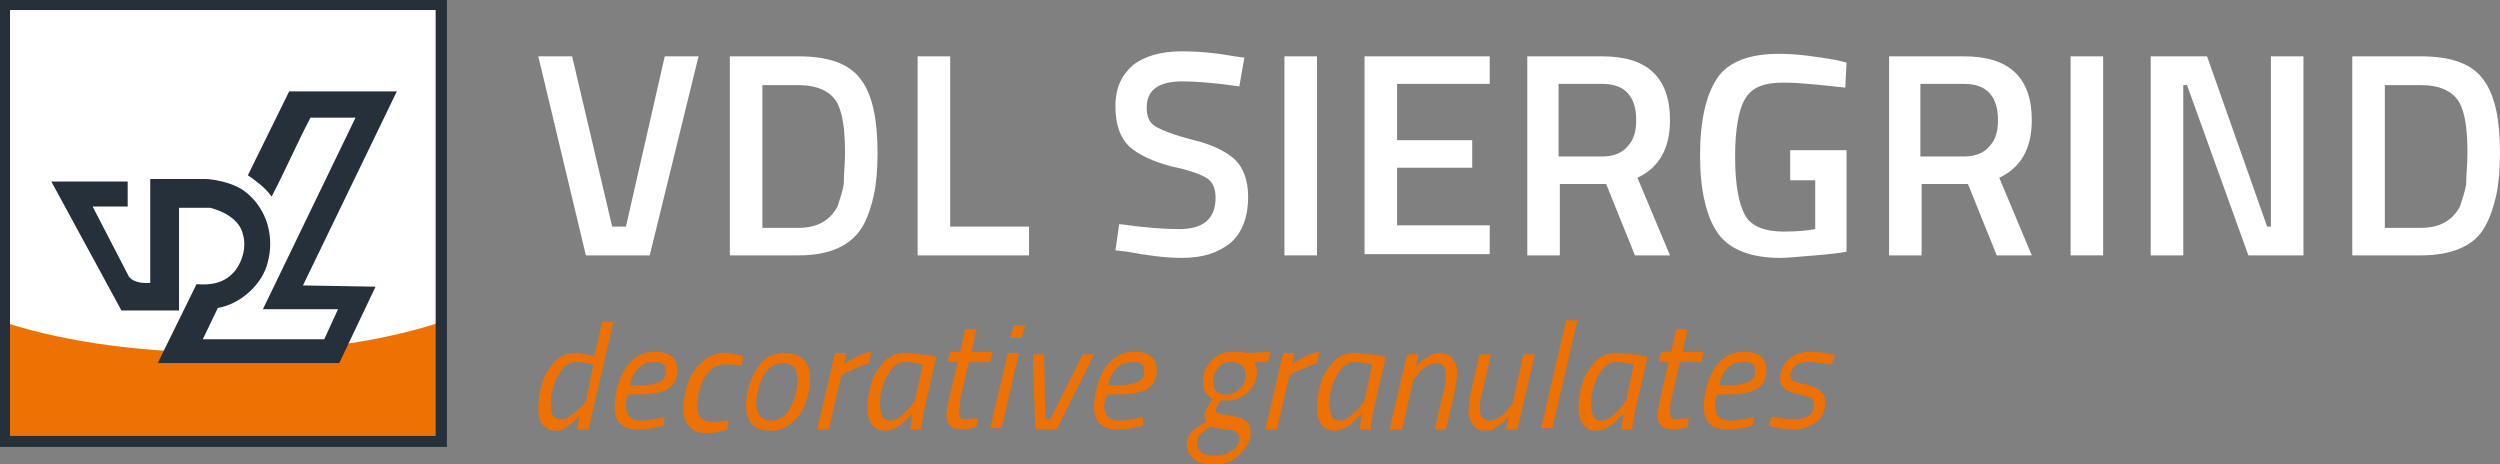 <?xml version="1.0" encoding="utf-8"?>
<!-- Generator: Adobe Illustrator 25.2.0, SVG Export Plug-In . SVG Version: 6.00 Build 0)  -->
<svg version="1.1" id="Laag_1" xmlns="http://www.w3.org/2000/svg" xmlns:xlink="http://www.w3.org/1999/xlink" x="0px" y="0px"
	 viewBox="0 0 199.7 37.1" style="enable-background:new 0 0 199.7 37.1;" xml:space="preserve">
<rect x="0" y="0" width="199.7" height="37.1" fill="#808080" stroke="none"/>
<style type="text/css">
	.st0{fill:#FFFFFF;}
	.st1{fill:#EE7203;}
	.st2{fill:#25303B;}
</style>
<rect x="0.6" y="0.5" class="st0" width="34.7" height="34.7"/>
<path class="st1" d="M35,25.8c-9.5,3.1-24.5,3.2-34.5,0v9H35V25.8z"/>
<path class="st2" d="M24.2,22.8l7.5-15.5l-8.6,0L19.8,14c0.7,0.5,1.3,0.9,1.9,1.7c1.1-2.1,2-4.2,3.1-6.3h3.6L21,24.7l6,0l-1.1,2.4
	l-9.7,0l1.2-2.5c1.8-0.3,3.6-1.9,4-3.7c0.5-1.9,0-4.1-1.7-5.5c-1.2-1-3.2-1.1-3.2-1.1h-4.5l0,8.3c-0.3,0-1.2,0.1-1.7-0.5l-2.9-5.6
	l0,0h2.8v-2H4.1l5.6,10.3h3.1c0,0,0,0,0,0h0.7l0,0c0.3,0,0.5,0,0.8,0l0-8.2l2.5,0c1.5,0.4,2.4,1.2,2.6,2.1c0.3,1,0,2.1-0.6,2.9
	c-0.8,1-1.9,1.2-3.1,1.1L12.6,29l14.5,0l2.9-6.1L24.2,22.8z"/>
<path class="st2" d="M0,0v35.7h35.7V0H0z M34.8,34.8h-34v-34h34V34.8z"/>
<g>
	<path class="st1" d="M44.5,34.4c-1,0-1.5-0.6-1.5-1.7c0-0.7,0.1-1.4,0.3-2.1c0.2-0.7,0.6-1.2,1-1.7c0.5-0.5,1-0.7,1.6-0.7
		c0.4,0,0.9,0.1,1.4,0.2l0.2,0l0.6-2.7h0.9l-2,8.6h-0.9l0.2-1.1c-0.1,0.1-0.2,0.2-0.4,0.4c-0.2,0.2-0.3,0.3-0.5,0.4
		C45.2,34.2,44.8,34.4,44.5,34.4z M47.4,29.1c-0.5-0.1-1-0.2-1.4-0.2c-0.4,0-0.8,0.2-1.1,0.6c-0.3,0.4-0.6,0.9-0.7,1.4
		c-0.2,0.5-0.2,1.1-0.2,1.6c0,0.7,0.3,1,0.9,1c0.2,0,0.5-0.1,0.8-0.4c0.3-0.2,0.6-0.5,0.8-0.7l0.3-0.3L47.4,29.1z"/>
	<path class="st1" d="M50,32.5c0,0.3,0.1,0.6,0.3,0.8c0.2,0.2,0.5,0.3,0.8,0.3c0.6,0,1.1-0.1,1.7-0.2l0.3-0.1L53,34
		c-0.7,0.2-1.4,0.3-2,0.3c-1.3,0-1.9-0.6-1.9-1.8c0-1.1,0.3-2.1,0.8-3c0.3-0.4,0.6-0.8,1-1c0.4-0.3,0.9-0.4,1.4-0.4
		c1.2,0,1.8,0.5,1.8,1.5c0,0.7-0.3,1.2-0.8,1.5c-0.5,0.3-1.4,0.4-2.5,0.4h-0.6C50,31.8,50,32.2,50,32.5z M50.9,30.8
		c0.8,0,1.4-0.1,1.8-0.3c0.4-0.2,0.5-0.5,0.5-0.9c0-0.5-0.3-0.7-0.9-0.7c-1,0-1.7,0.6-2,1.9H50.9z"/>
	<path class="st1" d="M57.9,28.2c0.4,0,0.8,0.1,1.3,0.2l0.2,0.1l-0.2,0.7c-0.5-0.1-0.9-0.1-1.3-0.1c-0.5,0-0.9,0.2-1.2,0.5
		c-0.6,0.6-1,1.6-1,2.9c0,0.4,0.1,0.7,0.3,0.9c0.2,0.2,0.5,0.3,0.9,0.3c0.3,0,0.7,0,1.1-0.1l0.2,0l-0.1,0.7
		c-0.5,0.2-1.1,0.3-1.7,0.3c-0.6,0-1-0.2-1.3-0.5c-0.3-0.3-0.5-0.8-0.5-1.3c0-1.7,0.5-3,1.4-3.8C56.6,28.4,57.2,28.2,57.9,28.2z"/>
	<path class="st1" d="M62.6,28.2c1.4,0,2.1,0.7,2.1,2c0,0.7-0.1,1.4-0.4,2.1c-0.2,0.6-0.6,1.1-1.1,1.5c-0.5,0.4-1,0.6-1.6,0.6
		c-1.4,0-2-0.7-2-2c0-1.1,0.3-2.1,0.9-3C61,28.6,61.7,28.2,62.6,28.2z M61.6,33.6c0.6,0,1.2-0.3,1.5-1c0.4-0.7,0.6-1.5,0.6-2.4
		c0-0.4-0.1-0.7-0.3-0.9c-0.2-0.2-0.5-0.3-0.9-0.3c-0.6,0-1.1,0.3-1.5,1c-0.4,0.7-0.6,1.5-0.6,2.4C60.5,33.2,60.9,33.6,61.6,33.6z"
		/>
	<path class="st1" d="M65.3,34.2l1.4-6h0.9l-0.2,0.9c0.7-0.5,1.5-0.9,2.2-1l-0.2,0.9c-0.4,0.1-1,0.4-1.7,0.7L67.2,30l-1,4.3H65.3z"
		/>
	<path class="st1" d="M70.8,34.4c-1,0-1.5-0.6-1.5-1.8c0-0.7,0.1-1.3,0.3-2c0.2-0.7,0.6-1.2,1-1.7c0.5-0.5,1-0.7,1.7-0.7
		c0.5,0,1.2,0.1,2,0.2l0.5,0.1l-0.9,3.9c-0.1,0.4-0.2,1-0.3,1.6l0,0.3l-0.9,0c0.1-0.7,0.2-1.1,0.2-1.3c0,0.1-0.2,0.2-0.4,0.4
		c-0.2,0.2-0.4,0.4-0.5,0.5c-0.2,0.1-0.3,0.2-0.5,0.3C71.2,34.3,71,34.4,70.8,34.4z M73.7,29.1c-0.6-0.1-1-0.2-1.4-0.2
		c-0.4,0-0.8,0.2-1.1,0.6c-0.3,0.4-0.6,0.9-0.7,1.4c-0.2,0.5-0.2,1-0.2,1.5c0,0.4,0.1,0.7,0.2,0.9c0.1,0.2,0.3,0.3,0.6,0.3
		c0.3,0,0.6-0.1,0.9-0.4c0.3-0.3,0.6-0.5,0.8-0.8l0.3-0.4L73.7,29.1z"/>
	<path class="st1" d="M76.6,33c0,0.4,0.2,0.5,0.6,0.5l0.9-0.1l-0.1,0.7c-0.4,0.1-0.8,0.2-1.2,0.2c-0.4,0-0.7-0.1-0.9-0.3
		c-0.2-0.2-0.3-0.5-0.3-0.8c0-0.3,0.1-0.8,0.2-1.3l0.7-3h-0.8l0.2-0.8h0.8l0.4-1.8h0.9l-0.4,1.8h1.7l-0.2,0.8h-1.7l-0.7,3
		C76.7,32.4,76.6,32.8,76.6,33z"/>
	<path class="st1" d="M79.1,34.2l1.4-6h0.9l-1.4,6H79.1z M80.7,27L81,26h0.9L81.6,27H80.7z"/>
	<path class="st1" d="M82.5,28.3h0.9l0.1,5.2h0.4l2.6-5.2h0.9l-3,6h-1.7L82.5,28.3z"/>
	<path class="st1" d="M88.2,32.5c0,0.3,0.1,0.6,0.3,0.8c0.2,0.2,0.5,0.3,0.8,0.3c0.6,0,1.1-0.1,1.7-0.2l0.3-0.1L91.3,34
		c-0.7,0.2-1.4,0.3-2,0.3c-1.3,0-1.9-0.6-1.9-1.8c0-1.1,0.3-2.1,0.8-3c0.3-0.4,0.6-0.8,1-1c0.4-0.3,0.9-0.4,1.4-0.4
		c1.2,0,1.8,0.5,1.8,1.5c0,0.7-0.3,1.2-0.8,1.5c-0.5,0.3-1.4,0.4-2.5,0.4h-0.6C88.3,31.8,88.2,32.2,88.2,32.5z M89.1,30.8
		c0.8,0,1.4-0.1,1.8-0.3c0.4-0.2,0.5-0.5,0.5-0.9c0-0.5-0.3-0.7-0.9-0.7c-1,0-1.7,0.6-2,1.9H89.1z"/>
	<path class="st1" d="M97,37.1c-0.7,0-1.2-0.1-1.6-0.4c-0.4-0.3-0.6-0.7-0.6-1.2c0-0.7,0.5-1.3,1.6-1.8c-0.1-0.1-0.2-0.3-0.2-0.5
		s0.1-0.4,0.2-0.6c0.1-0.2,0.2-0.3,0.3-0.5l0.2-0.2c-0.5-0.3-0.8-0.7-0.8-1.4c0-0.7,0.2-1.2,0.7-1.7c0.4-0.5,1-0.7,1.7-0.7
		c0.4,0,0.7,0,1,0.1l0.2,0l1.8-0.1l-0.2,0.8h-1.1c0.1,0.2,0.2,0.5,0.2,0.8c0,0.6-0.2,1.1-0.7,1.6c-0.5,0.5-1.1,0.7-1.8,0.7l-0.4,0
		c-0.2,0.3-0.4,0.6-0.4,0.7c0,0.2,0.1,0.3,0.2,0.3c0.2,0.1,0.5,0.1,1,0.2c0.5,0.1,0.9,0.2,1.2,0.4c0.3,0.2,0.4,0.5,0.4,1
		c0,0.6-0.3,1.1-0.8,1.6C98.6,36.8,97.9,37.1,97,37.1z M96,34.6c-0.2,0.2-0.4,0.5-0.4,0.8c0,0.3,0.1,0.5,0.3,0.7
		c0.2,0.2,0.6,0.3,1.1,0.3c0.5,0,1-0.1,1.4-0.4c0.4-0.2,0.6-0.6,0.6-1c0-0.2-0.1-0.4-0.3-0.5c-0.2-0.1-0.5-0.2-0.9-0.2
		c-0.5-0.1-0.8-0.1-1-0.2C96.6,34.1,96.3,34.3,96,34.6z M97.9,31.5c0.5,0,0.9-0.2,1.2-0.5c0.3-0.3,0.4-0.7,0.4-1
		c0-0.4-0.1-0.6-0.3-0.8c-0.2-0.2-0.5-0.3-0.9-0.3c-0.4,0-0.8,0.2-1,0.5c-0.3,0.3-0.4,0.7-0.4,1.1C96.9,31.2,97.2,31.5,97.9,31.5z"
		/>
	<path class="st1" d="M101.1,34.2l1.4-6h0.9l-0.2,0.9c0.7-0.5,1.5-0.9,2.2-1l-0.2,0.9c-0.4,0.1-1,0.4-1.7,0.7L103,30l-1,4.3H101.1z"
		/>
	<path class="st1" d="M106.7,34.4c-1,0-1.5-0.6-1.5-1.8c0-0.7,0.1-1.3,0.3-2c0.2-0.7,0.6-1.2,1-1.7c0.5-0.5,1-0.7,1.7-0.7
		c0.5,0,1.2,0.1,2,0.2l0.5,0.1l-0.9,3.9c-0.1,0.4-0.2,1-0.3,1.6l0,0.3l-0.9,0c0.1-0.7,0.2-1.1,0.2-1.3c0,0.1-0.2,0.2-0.4,0.4
		c-0.2,0.2-0.4,0.4-0.5,0.5c-0.2,0.1-0.3,0.2-0.5,0.3C107.1,34.3,106.9,34.4,106.7,34.4z M109.6,29.1c-0.6-0.1-1-0.2-1.4-0.2
		c-0.4,0-0.8,0.2-1.1,0.6c-0.3,0.4-0.6,0.9-0.7,1.4c-0.2,0.5-0.2,1-0.2,1.5c0,0.4,0.1,0.7,0.2,0.9c0.1,0.2,0.3,0.3,0.6,0.3
		s0.6-0.1,0.9-0.4c0.3-0.3,0.6-0.5,0.8-0.8l0.3-0.4L109.6,29.1z"/>
	<path class="st1" d="M114.9,28.2c0.5,0,0.8,0.1,1.1,0.4c0.2,0.3,0.4,0.6,0.4,1.1c0,0.4-0.1,1-0.2,1.6l-0.7,3h-0.9l0.7-3
		c0.2-0.6,0.2-1.1,0.2-1.4c0-0.6-0.3-0.9-0.8-0.9c-0.2,0-0.5,0.1-0.8,0.3c-0.3,0.2-0.6,0.4-0.7,0.7l-0.3,0.3l-0.9,4H111l1.4-6h0.9
		l-0.2,1c0.1-0.1,0.2-0.2,0.3-0.3c0.1-0.1,0.3-0.3,0.7-0.5C114.3,28.3,114.6,28.2,114.9,28.2z"/>
	<path class="st1" d="M118.8,34.4c-0.5,0-0.8-0.1-1.1-0.4c-0.2-0.3-0.4-0.6-0.4-1.1c0-0.4,0.1-1,0.2-1.6l0.7-3h0.9l-0.7,3
		c-0.2,0.6-0.2,1.1-0.2,1.4c0,0.6,0.3,0.9,0.8,0.9c0.2,0,0.5-0.1,0.8-0.3c0.3-0.2,0.6-0.4,0.7-0.7l0.3-0.3l0.9-4h0.9l-1.4,6h-0.9
		l0.2-1c-0.1,0.1-0.2,0.2-0.3,0.3c-0.1,0.1-0.3,0.3-0.7,0.5C119.4,34.3,119.1,34.4,118.8,34.4z"/>
	<path class="st1" d="M123.1,34.2l2-8.6h0.9l-2,8.6H123.1z"/>
	<path class="st1" d="M127.6,34.4c-1,0-1.5-0.6-1.5-1.8c0-0.7,0.1-1.3,0.3-2c0.2-0.7,0.6-1.2,1-1.7c0.5-0.5,1-0.7,1.7-0.7
		c0.5,0,1.2,0.1,2,0.2l0.5,0.1l-0.9,3.9c-0.1,0.4-0.2,1-0.3,1.6l0,0.3l-0.9,0c0.1-0.7,0.2-1.1,0.2-1.3c0,0.1-0.2,0.2-0.4,0.4
		c-0.2,0.2-0.4,0.4-0.5,0.5c-0.2,0.1-0.3,0.2-0.5,0.3C128,34.3,127.8,34.4,127.6,34.4z M130.5,29.1c-0.6-0.1-1-0.2-1.4-0.2
		c-0.4,0-0.8,0.2-1.1,0.6c-0.3,0.4-0.6,0.9-0.7,1.4c-0.2,0.5-0.2,1-0.2,1.5c0,0.4,0.1,0.7,0.2,0.9c0.1,0.2,0.3,0.3,0.6,0.3
		c0.3,0,0.6-0.1,0.9-0.4c0.3-0.3,0.6-0.5,0.8-0.8l0.3-0.4L130.5,29.1z"/>
	<path class="st1" d="M133.4,33c0,0.4,0.2,0.5,0.6,0.5l0.9-0.1l-0.1,0.7c-0.4,0.1-0.8,0.2-1.2,0.2c-0.4,0-0.7-0.1-0.9-0.3
		c-0.2-0.2-0.3-0.5-0.3-0.8c0-0.3,0.1-0.8,0.2-1.3l0.7-3h-0.8l0.2-0.8h0.8l0.4-1.8h0.9l-0.4,1.8h1.7l-0.2,0.8h-1.7l-0.7,3
		C133.4,32.4,133.4,32.8,133.4,33z"/>
	<path class="st1" d="M137,32.5c0,0.3,0.1,0.6,0.3,0.8c0.2,0.2,0.5,0.3,0.8,0.3c0.6,0,1.1-0.1,1.7-0.2l0.3-0.1L140,34
		c-0.7,0.2-1.4,0.3-2,0.3c-1.3,0-1.9-0.6-1.9-1.8c0-1.1,0.3-2.1,0.8-3c0.3-0.4,0.6-0.8,1-1c0.4-0.3,0.9-0.4,1.4-0.4
		c1.2,0,1.8,0.5,1.8,1.5c0,0.7-0.3,1.2-0.8,1.5c-0.5,0.3-1.4,0.4-2.5,0.4h-0.6C137,31.8,137,32.2,137,32.5z M137.9,30.8
		c0.8,0,1.4-0.1,1.8-0.3c0.4-0.2,0.5-0.5,0.5-0.9c0-0.5-0.3-0.7-0.9-0.7c-1,0-1.7,0.6-2,1.9H137.9z"/>
	<path class="st1" d="M146.3,29.1c-0.8-0.1-1.4-0.2-1.8-0.2c-0.5,0-0.8,0.1-1.1,0.3c-0.2,0.2-0.4,0.5-0.4,0.8c0,0.2,0.1,0.3,0.2,0.4
		c0.1,0.1,0.5,0.2,1,0.3c0.5,0.1,0.9,0.3,1.2,0.5c0.2,0.2,0.4,0.5,0.4,0.9c0,0.7-0.2,1.2-0.7,1.6c-0.5,0.4-1.1,0.6-1.9,0.6
		c-0.5,0-1-0.1-1.6-0.2l-0.3-0.1l0.2-0.7c0.7,0.1,1.3,0.2,1.8,0.2c0.5,0,0.9-0.1,1.2-0.3c0.3-0.2,0.4-0.5,0.4-0.9
		c0-0.2-0.1-0.4-0.2-0.5c-0.2-0.1-0.5-0.2-1-0.3c-0.5-0.1-0.9-0.3-1.1-0.4c-0.2-0.2-0.4-0.4-0.4-0.8c0-0.6,0.2-1.2,0.7-1.6
		c0.4-0.4,1-0.6,1.7-0.6c0.6,0,1.2,0.1,1.7,0.2l0.3,0.1L146.3,29.1z"/>
</g>
<g>
	<path class="st0" d="M53.1,4.5h2.7l-3.9,15.9h-5.1L43,4.5h2.7l3.2,13.6H50L53.1,4.5z"/>
	<path class="st0" d="M63.8,20.4h-5.5V4.5h5.5c2.4,0,4.1,0.6,5,1.9c0.9,1.2,1.3,3.2,1.3,5.8c0,1.3-0.1,2.5-0.3,3.4
		c-0.2,0.9-0.5,1.8-0.9,2.5C68,19.6,66.3,20.4,63.8,20.4z M67.5,12.2c0-1.9-0.2-3.3-0.7-4.1c-0.5-0.8-1.5-1.3-3-1.3h-2.9v11.4h2.9
		c1.5,0,2.5-0.6,3.1-1.7c0.2-0.6,0.4-1.2,0.5-1.8C67.4,13.9,67.5,13.1,67.5,12.2z"/>
	<path class="st0" d="M82.2,20.4h-8.9V4.5h2.6v13.6h6.3V20.4z"/>
	<path class="st0" d="M94.5,6.5c-2,0-2.9,0.7-2.9,2.1c0,0.7,0.2,1.2,0.7,1.5c0.5,0.3,1.5,0.7,3.1,1.1c1.6,0.4,2.7,1,3.3,1.6
		c0.6,0.6,1,1.6,1,2.9c0,1.7-0.5,2.9-1.4,3.7c-1,0.8-2.2,1.2-3.9,1.2c-1.3,0-2.8-0.2-4.4-0.5L89.1,20l0.3-2.1
		c2.1,0.3,3.7,0.4,4.8,0.4c1.9,0,2.9-0.8,2.9-2.5c0-0.7-0.2-1.2-0.6-1.5c-0.4-0.3-1.4-0.7-2.9-1c-1.5-0.4-2.6-0.9-3.4-1.6
		c-0.7-0.7-1.1-1.7-1.1-3.2s0.5-2.5,1.4-3.3c0.9-0.7,2.2-1.1,3.9-1.1c1.2,0,2.6,0.1,4.2,0.4l0.8,0.1L99,6.9
		C96.9,6.6,95.4,6.5,94.5,6.5z"/>
	<path class="st0" d="M102.6,20.4V4.5h2.6v15.9H102.6z"/>
	<path class="st0" d="M109,20.4V4.5h10v2.2h-7.4v4.5h6v2.2h-6v4.6h7.4v2.3H109z"/>
	<path class="st0" d="M124.6,14.7v5.7H122V4.5h6c3.6,0,5.4,1.7,5.4,5.1c0,2.3-0.9,3.8-2.6,4.6l2.6,6.2h-2.8l-2.3-5.7H124.6z
		 M130.7,9.6c0-1.9-0.9-2.9-2.7-2.9h-3.5v5.8h3.5c0.9,0,1.6-0.3,2-0.8C130.5,11.2,130.7,10.5,130.7,9.6z"/>
	<path class="st0" d="M143,14.3V12h4.5v8.1c-0.4,0.1-1.3,0.2-2.5,0.3c-1.3,0.1-2.2,0.2-2.8,0.2c-2.4,0-4.1-0.7-5-2
		c-0.9-1.3-1.4-3.4-1.4-6.2c0-2.8,0.5-4.9,1.4-6.2c0.9-1.3,2.6-1.9,4.9-1.9c1.4,0,2.9,0.2,4.6,0.5l0.8,0.2l-0.1,2
		c-1.9-0.2-3.5-0.4-5-0.4s-2.5,0.4-3,1.3c-0.5,0.8-0.8,2.4-0.8,4.6c0,2.3,0.3,3.8,0.8,4.7c0.5,0.9,1.6,1.3,3.1,1.3
		c1.1,0,2-0.1,2.5-0.2v-3.9H143z"/>
	<path class="st0" d="M153.5,14.7v5.7h-2.6V4.5h6c3.6,0,5.4,1.7,5.4,5.1c0,2.3-0.9,3.8-2.6,4.6l2.6,6.2h-2.8l-2.3-5.7H153.5z
		 M159.6,9.6c0-1.9-0.9-2.9-2.7-2.9h-3.5v5.8h3.5c0.9,0,1.6-0.3,2-0.8C159.4,11.2,159.6,10.5,159.6,9.6z"/>
	<path class="st0" d="M165.4,20.4V4.5h2.6v15.9H165.4z"/>
	<path class="st0" d="M171.8,20.4V4.5h4.5l4.8,13.6h0.3V4.5h2.6v15.9h-4.4l-4.9-13.6h-0.3v13.6H171.8z"/>
	<path class="st0" d="M193.4,20.4h-5.5V4.5h5.5c2.4,0,4.1,0.6,5,1.9c0.9,1.2,1.3,3.2,1.3,5.8c0,1.3-0.1,2.5-0.3,3.4
		c-0.2,0.9-0.5,1.8-0.9,2.5C197.7,19.6,195.9,20.4,193.4,20.4z M197.1,12.2c0-1.9-0.2-3.3-0.7-4.1c-0.5-0.8-1.5-1.3-3-1.3h-2.9v11.4
		h2.9c1.5,0,2.5-0.6,3.1-1.7c0.2-0.6,0.4-1.2,0.5-1.8C197,13.9,197.1,13.1,197.1,12.2z"/>
</g>
</svg>

